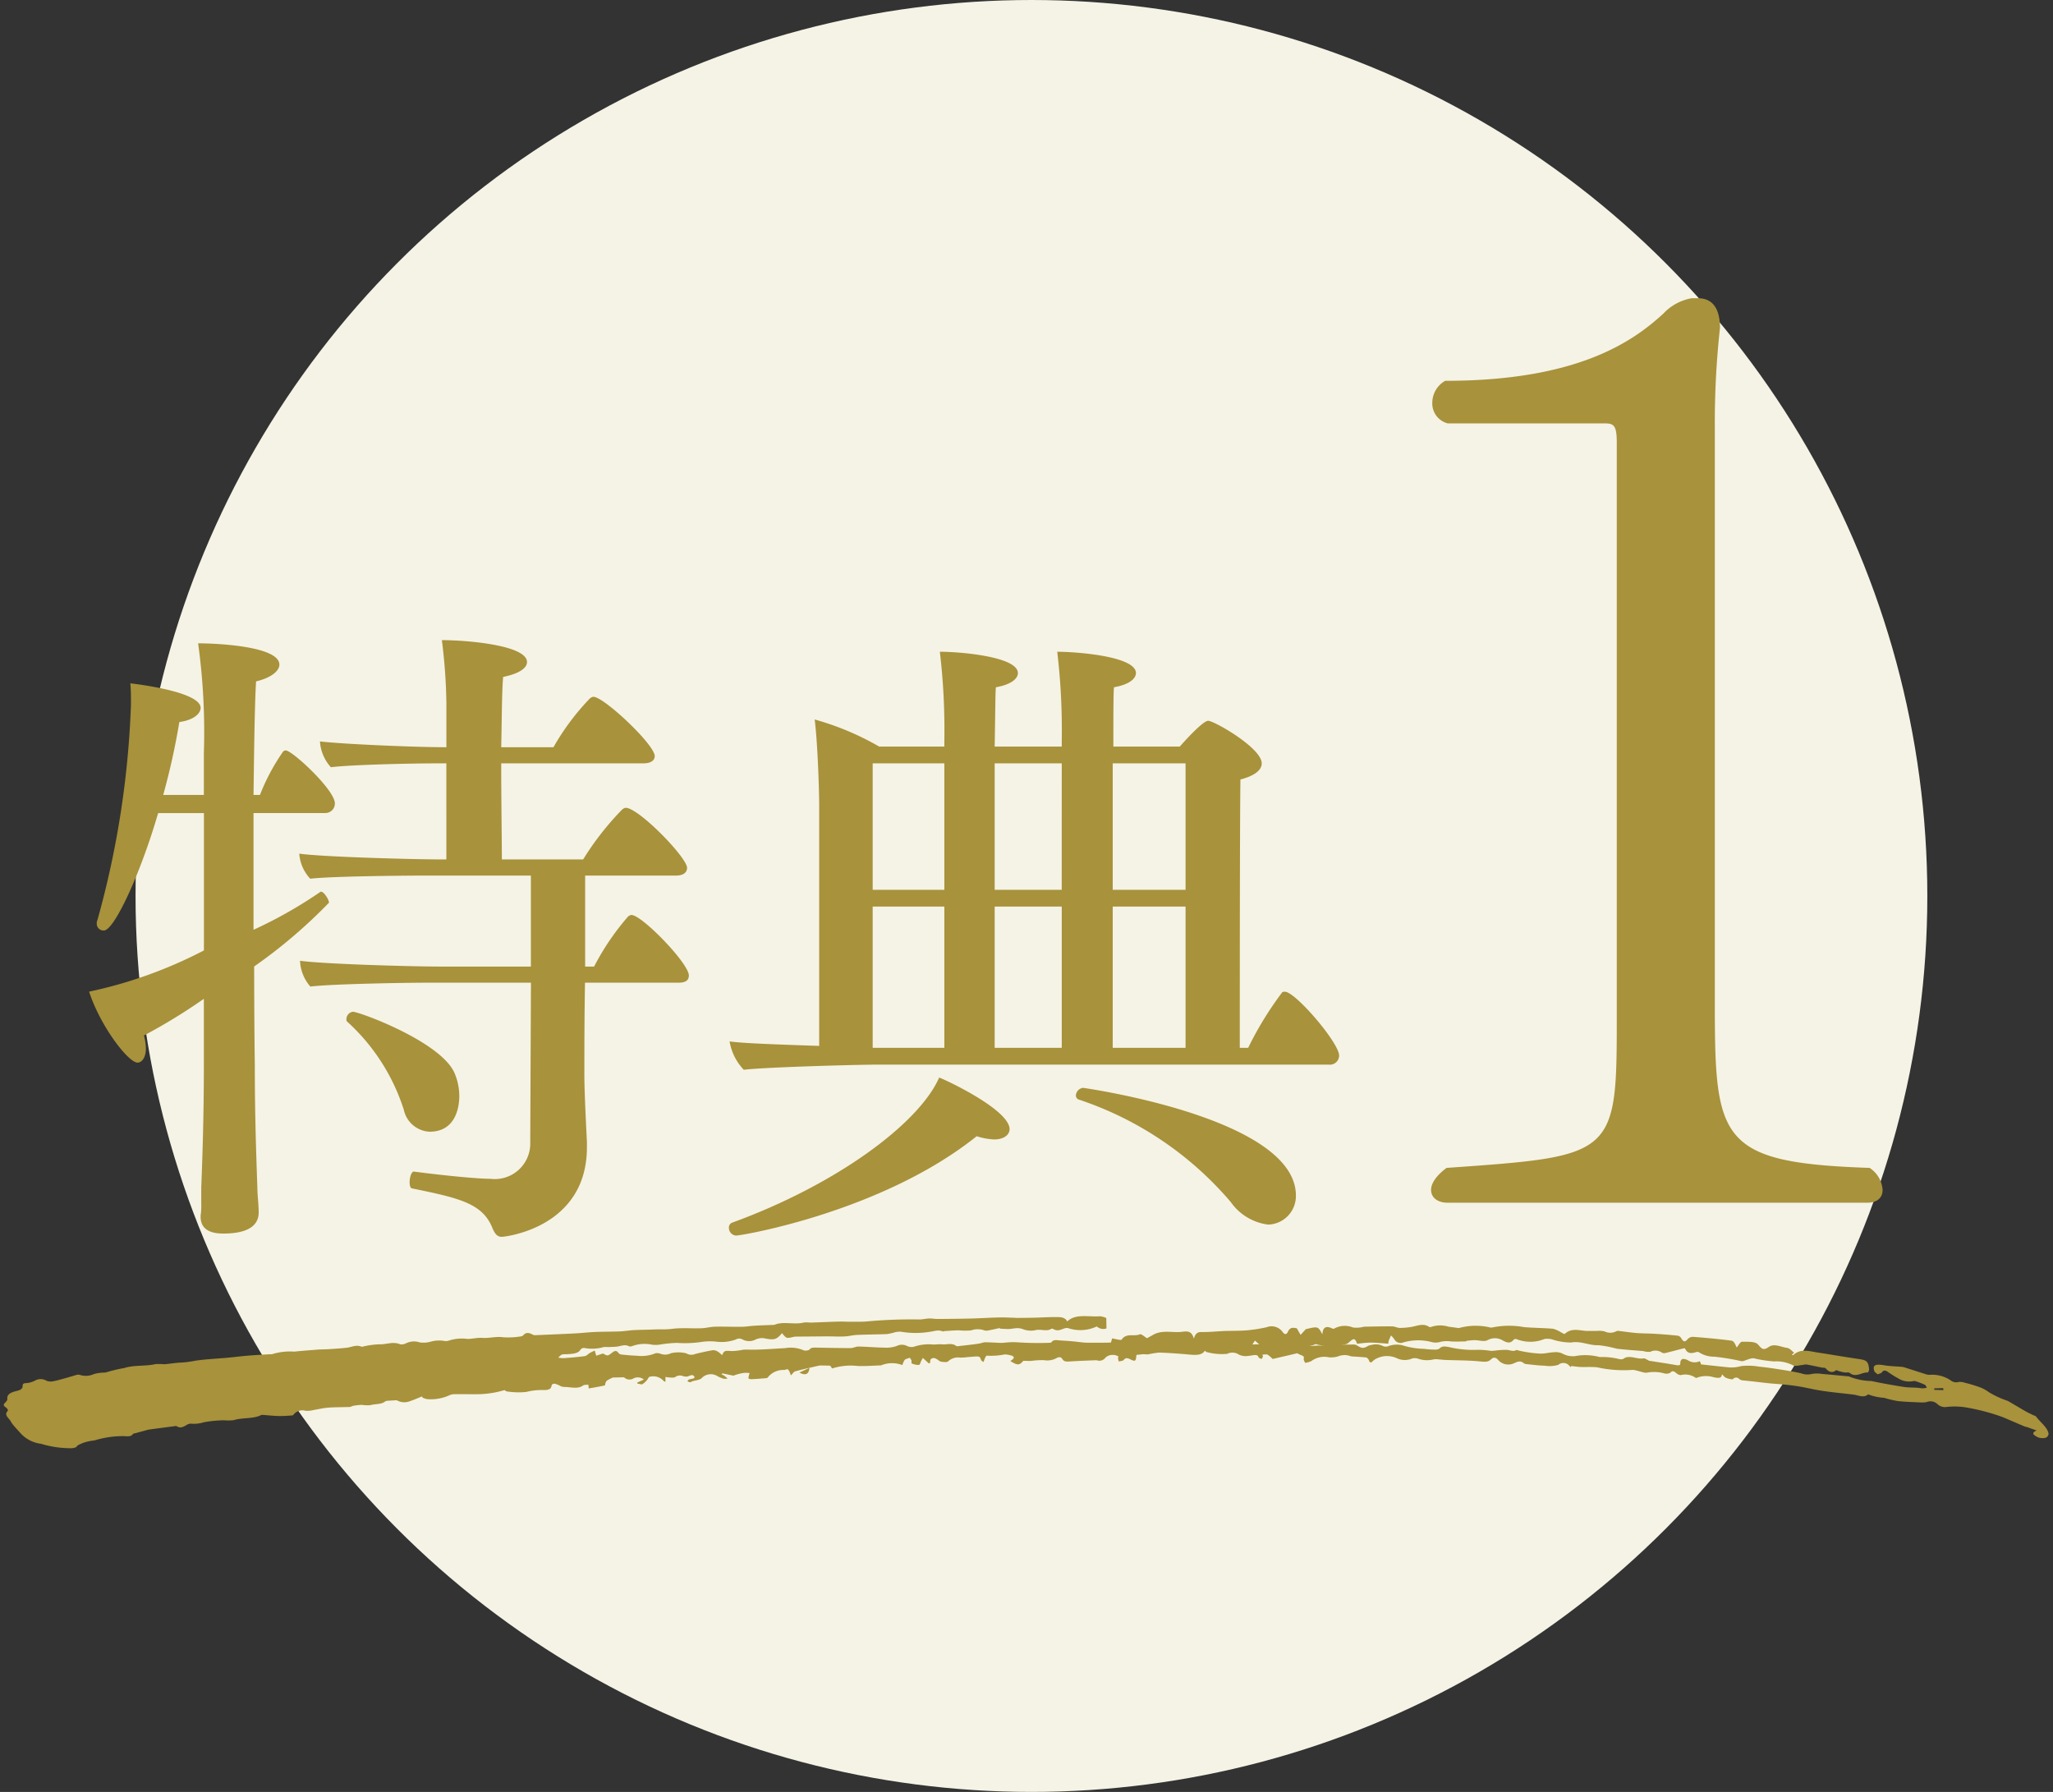 <svg xmlns="http://www.w3.org/2000/svg" width="114.579" height="100" viewBox="0 0 114.579 100">
  <rect x="0" y="0" width="114.579" height="100" fill="#333333" stroke="none"/>
  <g id="特典1" transform="translate(-672.217 -1053)">
    <circle id="楕円形_156" data-name="楕円形 156" cx="50" cy="50" r="50" transform="translate(679.782 1053)" fill="#f5f3e5"/>
    <path id="パス_4508" data-name="パス 4508" d="M12.978.2c-.072,0-.108.036-.18.072A14.1,14.1,0,0,0,10.89,3.078h-.5V-2h5.076c.36,0,.612-.144.612-.432,0-.576-2.7-3.348-3.42-3.348-.072,0-.108.036-.18.072a16.02,16.02,0,0,0-2.2,2.808H5.742c0-1.008-.036-3.2-.036-5.364h7.956c.36,0,.612-.144.612-.4,0-.648-2.844-3.312-3.42-3.312-.072,0-.108.036-.18.072A13.6,13.6,0,0,0,8.622-9.162H5.706c.036-1.62.036-3.132.108-3.924.9-.18,1.332-.5,1.332-.828,0-.936-3.312-1.224-4.752-1.224a30.848,30.848,0,0,1,.252,3.492v2.484c-1.836,0-5.868-.18-7.056-.324A2.368,2.368,0,0,0-3.8-8.046c1.152-.144,4.572-.216,5.832-.216h.612V-2.9h-.18c-1.728,0-6.8-.144-8.028-.324a2.272,2.272,0,0,0,.612,1.4C-3.8-1.962.27-2,1.53-2H7.362V3.078h-5c-1.728,0-6.66-.144-7.884-.324a2.329,2.329,0,0,0,.576,1.44C-3.8,4.05.306,3.978,1.566,3.978h5.8L7.326,12.87a1.981,1.981,0,0,1-2.232,2.052c-.72,0-2.556-.18-4.248-.4C.7,14.49.594,14.85.594,15.1c0,.18.036.36.144.36,2.628.54,3.96.828,4.5,2.268.108.216.216.432.5.432.18,0,4.752-.5,4.752-5V12.87c-.036-.72-.144-2.772-.144-3.78,0-1.116,0-3.06.036-5.112h5.22c.36,0,.576-.108.576-.4C16.182,2.9,13.554.2,12.978.2ZM3.114,9.054C2.394,7.29-2.214,5.6-2.574,5.6a.423.423,0,0,0-.36.4c0,.072,0,.108.036.144A11.249,11.249,0,0,1,.27,11.07a1.547,1.547,0,0,0,1.44,1.224c1.584,0,1.656-1.62,1.656-1.98A3.274,3.274,0,0,0,3.114,9.054ZM-6.318-8.982a.2.2,0,0,0-.18.108A11.429,11.429,0,0,0-7.758-6.5h-.36c.036-2.844.072-5.292.144-6.336.9-.216,1.3-.612,1.3-.936,0-1.008-3.384-1.188-4.536-1.188A36.245,36.245,0,0,1-10.89-8.8v2.3h-2.268a39.025,39.025,0,0,0,.9-4.068c.792-.108,1.188-.468,1.188-.792,0-.9-3.6-1.332-3.924-1.368.036.324.036.756.036,1.188A51.2,51.2,0,0,1-16.83.486a.325.325,0,0,0-.036.18.378.378,0,0,0,.4.4c.576,0,2.052-3.2,3.024-6.552h2.556V2.178a25.131,25.131,0,0,1-6.408,2.3c.648,1.98,2.2,3.96,2.7,3.96.252,0,.468-.288.468-.792a2.91,2.91,0,0,0-.108-.72A32.074,32.074,0,0,0-10.89,4.878V8.586c0,2.016-.036,4.1-.144,6.8v.972a3.294,3.294,0,0,1-.036.612v.072c0,.54.324.936,1.26.936,1.8,0,1.98-.756,1.98-1.188s-.072-.972-.072-1.332c-.108-3.024-.144-4.788-.144-6.876,0,0-.036-2.34-.036-5.508A28.827,28.827,0,0,0-3.906-.486c0-.18-.288-.612-.432-.612h-.036A24.737,24.737,0,0,1-8.118,1.026V-5.49h4a.53.53,0,0,0,.54-.54C-3.582-6.786-5.958-8.982-6.318-8.982ZM49.446,4.482c-.072,0-.144,0-.18.072a18.8,18.8,0,0,0-1.872,3.06h-.468c0-2.3,0-12.528.036-14.976.828-.216,1.188-.54,1.188-.9,0-.864-2.664-2.376-2.988-2.376-.252,0-1.08.864-1.584,1.44H39.87c0-1.764,0-3.06.036-3.312.828-.144,1.224-.468,1.224-.792,0-.936-3.312-1.188-4.392-1.188a36.856,36.856,0,0,1,.252,4.932v.36H33.246c.036-1.872.036-3.168.072-3.312.828-.144,1.224-.468,1.224-.792,0-.9-3.132-1.188-4.356-1.188a36.856,36.856,0,0,1,.252,4.932v.36H26.8a15.455,15.455,0,0,0-3.6-1.512c.144,1.044.252,3.708.252,4.824V7.506c-2.124-.072-4.32-.144-5-.252a3.018,3.018,0,0,0,.792,1.584c1.152-.144,6.3-.288,7.56-.288H51.894a.514.514,0,0,0,.576-.5C52.47,7.326,50.022,4.482,49.446,4.482Zm.612,11.376c0-4.356-11.88-6.012-11.88-6.012a.46.46,0,0,0-.4.432.243.243,0,0,0,.144.216,19.015,19.015,0,0,1,8.5,5.724,3.008,3.008,0,0,0,2.088,1.26A1.593,1.593,0,0,0,50.058,15.858ZM30.15,9.27c-1.116,2.556-5.724,5.976-11.556,8.1a.285.285,0,0,0-.18.288.429.429,0,0,0,.4.432c.324,0,8.172-1.332,13.428-5.544a3.747,3.747,0,0,0,.972.18c.54,0,.864-.252.864-.576C34.074,11.142,30.942,9.594,30.15,9.27ZM43.9-1.206H39.834V-8.262H43.9Zm-6.912,0H33.246V-8.262H36.99ZM43.9-.27V7.614H39.834V-.27ZM30.438-1.206h-4V-8.262h4Zm6.552,8.82H33.246V-.27H36.99Zm-6.552,0h-4V-.27h4Z" transform="translate(694.484 1103.862)" fill="#a8923b"/>
    <path id="パス_4509" data-name="パス 4509" d="M18.63,21.852c-8.5-.288-8.64-1.584-8.64-9.432v-31.9a48.261,48.261,0,0,1,.288-5.544c0-1.008-.36-1.656-1.224-1.656h-.36a2.844,2.844,0,0,0-1.584.864c-1.728,1.584-4.824,3.744-12.168,3.744a1.414,1.414,0,0,0-.72,1.224,1.147,1.147,0,0,0,.864,1.152H3.87c.5,0,.648.144.648,1.08V13.86c0,7.344-.288,7.344-9.5,7.992-.576.432-.864.864-.864,1.224,0,.432.36.72.936.72h23.4c.576,0,.864-.288.864-.72A1.6,1.6,0,0,0,18.63,21.852Z" transform="translate(757.932 1096.324)" fill="#a8923b"/>
    <path id="パス_4483" data-name="パス 4483" d="M113.6,2.845c-.1-.356-.54-.586-.8-.882-.025-.028-.1-.034-.153-.053-.142-.051-.29-.1-.425-.158-.363-.158-.716-.328-1.081-.485A5.449,5.449,0,0,1,110.053.9a1.987,1.987,0,0,0-.613-.243,7.423,7.423,0,0,0-.786-.145.8.8,0,0,0-.342-.007.492.492,0,0,1-.469-.051A1.867,1.867,0,0,0,106.7.271a.585.585,0,0,1-.2.007c-.428-.085-.854-.177-1.281-.264A.722.722,0,0,0,105.047,0c-.33.006-.664.037-.989.015-.483-.032-.64.073-.485.387.029.06.13.1.2.155.078-.045.193-.083.225-.141.068-.12.15-.138.305-.069a5.168,5.168,0,0,0,.628.309,1.151,1.151,0,0,0,.849.07.253.253,0,0,1,.14-.01,4.44,4.44,0,0,1,.523.139c.067.023.093.1.138.15a1.1,1.1,0,0,1-.222.064c-.1.01-.213-.007-.318,0-.254.009-.511.047-.762.032-.609-.032-1.218-.073-1.82-.138a3.411,3.411,0,0,1-1.266-.123c-.017-.01-.057,0-.086,0-.475.006-.951.007-1.426.019a1.736,1.736,0,0,0-.563.06,1,1,0,0,1-.6.028C99.131.9,98.739.877,98.349.858s-.8-.037-1.195-.034a3.522,3.522,0,0,0-1,.073,2,2,0,0,1-.634.142c-.525.007-1.05,0-1.6,0C93.9,1,93.869.937,93.832.866a.674.674,0,0,1-.653.028.58.58,0,0,0-.322-.05.236.236,0,0,0-.1.226c.023.141-.033.167-.242.152-.489-.037-.981-.054-1.5-.081-.083-.028-.246-.123-.323-.1-.359.111-.825-.145-1.124.15a.406.406,0,0,1-.221.032,3.872,3.872,0,0,0-1.089,0,.481.481,0,0,1-.086-.01,3.168,3.168,0,0,0-1.145.062,1.2,1.2,0,0,1-.848-.019.829.829,0,0,0-.465-.035c-.276.035-.5.142-.8.161a6.685,6.685,0,0,1-1.19-.044c-.046,0-.119-.031-.129-.022-.157.132-.35.047-.533.053a4.293,4.293,0,0,0-.605.1,1.934,1.934,0,0,1-.271.05,4.711,4.711,0,0,0-.723.015,5.776,5.776,0,0,1-1.628.019c-.259-.019-.4-.018-.522.139a.419.419,0,0,1-.24.083,4.3,4.3,0,0,1-.614.022,4.272,4.272,0,0,1-1.214-.069,1.34,1.34,0,0,0-.809.144.413.413,0,0,1-.261.015.867.867,0,0,0-.641,0h0a.761.761,0,0,0-.172.06c-.286.2-.336.2-.689.035a.425.425,0,0,0-.194-.006c-.382.045-.765.089-1.145.142-.218.029-.431.07-.647.107a2.88,2.88,0,0,0-.373.053.671.671,0,0,1-.158.028c-.37-.019-.745-.035-.939-.3a.4.4,0,0,0-.051.032.152.152,0,0,0-.042.051c-.1.292-.424.334-.819.347a12.334,12.334,0,0,0-1.423.129c-.252.04-.468.127-.71-.007a.412.412,0,0,0-.226-.009,7.154,7.154,0,0,1-1.753.105c-.258-.012-.377.021-.45.182-.033.073-.089.179-.3.126a1.888,1.888,0,0,0-.521-.067c-.5.021-.993.067-1.49.1-.131.009-.268-.015-.4,0-.261.025-.521.056-.776.1a4.443,4.443,0,0,0-.445.126.752.752,0,0,0-.228-.038c-.2.025-.39.082-.59.108-.429.054-.859.1-1.293.141-.245.019-.5,0-.743.006-.232,0-.464.012-.695.023-.193.01-.425-.031-.506.151-.01.022-.075.041-.118.044a17.882,17.882,0,0,1-1.846.163,3.854,3.854,0,0,0-.614.089c-.075.01-.148.031-.224.037-.3.019-.594.031-.89.057a1.041,1.041,0,0,0-.226.079c-.1.031-.21.062-.318.087q-.378.09-.759.171c-.089.019-.228.062-.264.04-.26-.164-.521-.015-.776-.012-.174,0-.345.051-.52.065a2.579,2.579,0,0,0-1.063.24.6.6,0,0,1-.359,0,.642.642,0,0,0-.6.06,1.75,1.75,0,0,1-.658.157c-.481.044-.969.051-1.451.092-.145.013-.271.113-.417.13-.628.067-1.26.12-1.891.174-.17.015-.32.019-.393.157a.445.445,0,0,1-.308.072A1.812,1.812,0,0,0,43.008,5.5c-.642.1-1.274.227-1.929.289a3.5,3.5,0,0,0-.377.041,3.878,3.878,0,0,1-.615.142c-.411.016-.441.012-.53.287a1.566,1.566,0,0,0-.248-.17.55.55,0,0,0-.288-.056c-.327.094-.643.2-.957.314a.554.554,0,0,1-.508.018,1.849,1.849,0,0,0-.842.081.715.715,0,0,1-.587.092.58.58,0,0,0-.27,0,2.04,2.04,0,0,1-1.018.249c-.288.023-.582.023-.874.025a.261.261,0,0,1-.165-.065c-.128-.163-.25-.089-.348.006-.236.227-.23.229-.514.109-.125.056-.235.107-.359.161l-.114-.276c-.12.075-.2.119-.264.169-.09.066-.152.173-.262.2-.379.094-.772.166-1.163.237a1.476,1.476,0,0,1-.29,0,.863.863,0,0,1,.177-.192.871.871,0,0,1,.245-.042c.318-.059.663-.089.771-.355a.256.256,0,0,1,.181-.1A2.33,2.33,0,0,0,32.945,6.5a1.422,1.422,0,0,1,.231-.023c.162-.022.325-.044.483-.075.23-.047.424-.2.7-.088a.286.286,0,0,0,.158-.035,2.01,2.01,0,0,1,1.107-.192,1.531,1.531,0,0,0,.365-.038,7.335,7.335,0,0,1,.981-.208A6.344,6.344,0,0,0,38.4,5.628a3.281,3.281,0,0,1,.745-.086,2.333,2.333,0,0,0,1.083-.234.358.358,0,0,1,.371-.041.785.785,0,0,0,.685-.048.838.838,0,0,1,.6-.136c.469.034.595-.025.8-.3.021-.029.04-.059.066-.1.279.274.279.274.654.146A.538.538,0,0,1,43.51,4.8q.877-.1,1.755-.2c.327-.035.66-.048.983-.1.227-.032.436-.12.663-.154.548-.082,1.1-.142,1.654-.221a2.946,2.946,0,0,0,.365-.116,1.176,1.176,0,0,1,.4-.1,4.839,4.839,0,0,0,1.6-.161c.246-.051.448-.183.734-.1.022.007.066-.023.1-.031.255-.042.509-.091.767-.123a3.616,3.616,0,0,0,.695-.069,1.091,1.091,0,0,1,.713-.083.419.419,0,0,0,.195,0c.228-.068.449-.145.673-.217l0,.032c.136,0,.271-.012.407-.018.3-.015.545-.186.9-.079a1.211,1.211,0,0,0,.663-.018c.285-.117.672.028.895-.182a.2.2,0,0,1,.11.009c.24.114.4-.006.571-.082a.473.473,0,0,1,.224-.059,2.157,2.157,0,0,0,1.6-.258.526.526,0,0,0,.546.054c-.028-.224-.047-.384-.071-.574a1.014,1.014,0,0,0-.361-.062c-.611.116-1.366-.022-1.784.478-.157-.232-.414-.2-.642-.177-.375.037-.744.1-1.116.15s-.722.088-1.083.13c-.028,0-.059,0-.087,0-.3.025-.607.038-.9.078-.519.067-1.032.155-1.55.224-.61.079-1.222.149-1.835.218-.154.016-.316,0-.468.022-.19.026-.368.1-.558.113a26.94,26.94,0,0,0-2.836.407c-.319.066-.66.088-.992.126-.183.021-.37.023-.552.048-.54.072-1.077.154-1.616.229a1.973,1.973,0,0,0-.376.035c-.5.193-1.148.034-1.614.3a.211.211,0,0,1-.057.009c-.36.054-.721.1-1.079.163-.221.037-.433.1-.656.126-.5.059-1,.089-1.5.154-.256.034-.492.132-.747.166-.54.075-1.112.082-1.62.205-.329.079-.654.088-.977.136-.37.059-.746.094-1.115.154-.264.041-.517.116-.782.155-.452.066-.911.108-1.362.176-.367.054-.725.136-1.091.195-.741.116-1.485.226-2.229.336a.3.3,0,0,1-.14-.019c-.229-.1-.4-.085-.515.094a.275.275,0,0,1-.155.082,4.356,4.356,0,0,1-.925.145c-.428-.019-.772.142-1.179.157-.276.009-.54.114-.818.145a2.314,2.314,0,0,0-1.019.2.523.523,0,0,1-.281.044,1.751,1.751,0,0,0-.72.122,1.521,1.521,0,0,1-.594.108,1,1,0,0,0-.774.132.543.543,0,0,1-.3.086c-.436-.132-.778.1-1.175.122a4.811,4.811,0,0,0-.9.224c-.018.006-.041.018-.053.015-.329-.1-.546.078-.813.138-.326.073-.661.129-.994.186-.2.035-.4.053-.6.088-.439.081-.877.161-1.312.252a3.381,3.381,0,0,0-1.2.267.589.589,0,0,1-.14.021c-.421.072-.844.139-1.262.218-.363.07-.718.157-1.079.227-.572.114-1.158.2-1.715.341a6.629,6.629,0,0,1-.761.188c-.332.044-.648.138-.977.2a3.736,3.736,0,0,0-.482.04c-.541.193-1.186.166-1.72.406a7.847,7.847,0,0,0-.967.34.716.716,0,0,1-.166.035,2.189,2.189,0,0,0-.51.135,1.084,1.084,0,0,1-.786.126.3.3,0,0,0-.141.01c-.211.083-.415.173-.625.256-.227.088-.451.183-.691.253a.638.638,0,0,1-.357,0,.627.627,0,0,0-.631.063,1.309,1.309,0,0,1-.426.183c-.184.022-.242.066-.228.173.021.164-.09.254-.315.33-.281.1-.518.232-.458.487.017.075-.047.164-.106.236-.088.1-.079.172.074.248.074.037.157.145.126.183-.146.177-.036.3.12.443.1.088.153.2.246.286.161.158.339.308.507.462a1.822,1.822,0,0,0,1.159.437,5.664,5.664,0,0,0,1.738.066c.1-.021.229-.06.254-.111.057-.114.193-.155.3-.229a2.651,2.651,0,0,1,.657-.224,5.434,5.434,0,0,1,1.6-.41c.2-.012.419,0,.5-.174.013-.028.095-.041.145-.062.161-.063.322-.127.484-.189a2.016,2.016,0,0,1,.252-.091c.473-.117.948-.229,1.472-.355.195.092.3.081.538-.091a.5.5,0,0,1,.244-.123,1.86,1.86,0,0,0,.725-.151,6.719,6.719,0,0,1,1.108-.23,2.9,2.9,0,0,0,.538-.063c.464-.205,1.087-.174,1.5-.448a.2.2,0,0,1,.084-.015c.3-.009.6-.007.9-.032a6.729,6.729,0,0,0,.751-.116c.047-.009.064-.075.1-.11a.62.62,0,0,1,.587-.221,1.448,1.448,0,0,0,.485-.1c.257-.068.5-.16.767-.207.39-.069.793-.106,1.189-.163.07-.012.121-.067.191-.086a3.612,3.612,0,0,1,.458-.1,2.353,2.353,0,0,0,.471-.031c.267-.11.635-.1.823-.308a.449.449,0,0,1,.183-.05c.138-.025.278-.047.44-.073a.84.84,0,0,0,.7-.007c.239-.107.455-.236.681-.353l.034.063a1.062,1.062,0,0,0,.26.057,2.5,2.5,0,0,0,1.233-.353.7.7,0,0,1,.261-.081c.382-.045.767-.076,1.15-.12a5.4,5.4,0,0,0,1.6-.4c.042.019.09.062.133.06a4.245,4.245,0,0,0,1.084-.084,3.52,3.52,0,0,1,.943-.207c.209-.016.393-.069.415-.226.014-.1.022-.2.207-.186a1.5,1.5,0,0,1,.346.11.977.977,0,0,0,.279,0c.334-.01.689.037.93-.187.044-.042.17-.047.283-.073l.04.21c.305-.088.59-.166.863-.258.04-.013.02-.1.037-.146a.305.305,0,0,1,.078-.151,3.042,3.042,0,0,1,.3-.193l.617-.079a.437.437,0,0,0,.555-.009.552.552,0,0,1,.559.016l-.349.21.006.054c.1,0,.243.037.287.006a1.1,1.1,0,0,0,.236-.264c.049-.063.062-.177.129-.192a.778.778,0,0,1,.817.169.345.345,0,0,0,.083.013L36.543,7.8c.1,0,.2.007.294,0s.21-.015.244-.051a.442.442,0,0,1,.434-.1.626.626,0,0,0,.228,0c.129-.037.266-.188.384-.057s-.147.15-.262.208c-.044.022-.056.072-.082.109a.86.86,0,0,0,.176.04c.166-.15.507-.139.636-.342a.7.7,0,0,1,.845-.151,1.849,1.849,0,0,0,.342.1.733.733,0,0,0,.215-.035,2.021,2.021,0,0,0-.17-.119c-.06-.034-.132-.06-.2-.089l.055-.048.625.063a2.473,2.473,0,0,1,.584-.218,1.793,1.793,0,0,1,.3-.021,1.481,1.481,0,0,0-.033.179c0,.048-.018.117.022.139a.437.437,0,0,0,.215,0c.171-.025.341-.056.509-.089.11-.022.291-.04.312-.085a1.107,1.107,0,0,1,.876-.519c.065-.013.142-.069.18-.057.056.016.09.073.118.119a1.932,1.932,0,0,1,.1.2c.1-.114.133-.217.227-.254.409-.158.836-.3,1.256-.444a.358.358,0,0,1,.079-.021c.18-.018.361-.034.562-.051l.125.144a3.436,3.436,0,0,1,1.43-.287c.425-.035.842-.11,1.262-.17a.337.337,0,0,0,.07-.035,1.6,1.6,0,0,1,1.118-.105.883.883,0,0,1,.094-.3c.046-.064.176-.1.268-.152a.639.639,0,0,1,.109.135c.025.057,0,.16.041.172a.886.886,0,0,0,.4.038c.067-.016.071-.146.1-.224.025-.06.051-.119.08-.186l.357.264.074-.023a.539.539,0,0,1,.007-.2.235.235,0,0,1,.151-.1.36.36,0,0,1,.176.038c.094.037.175.113.271.122.125.01.345,0,.377-.051A.8.8,0,0,1,52.786,5a3.812,3.812,0,0,0,.425-.078c.165-.026.319-.063.477-.084.315-.042.153.215.419.261a1.513,1.513,0,0,1,.044-.2c.021-.059.061-.166.089-.164a3.836,3.836,0,0,0,.992-.174,1.28,1.28,0,0,1,.313.015c.2.015.263.107.151.218-.036.035-.077.069-.116.1.431.211.528.193.72-.086.167-.016.306-.022.439-.042a4.342,4.342,0,0,1,.7-.116,1.089,1.089,0,0,0,.678-.18c.143-.106.253-.1.341.013.11.141.25.119.443.085.476-.083.96-.148,1.441-.221h.03a.423.423,0,0,0,.469-.2.6.6,0,0,1,.725-.128c-.011.023-.036.048-.031.072a1.946,1.946,0,0,0,.064.195c.09-.035.227-.056.26-.107.089-.141.183-.154.379-.078.244.094.3.062.3-.125,0-.032.005-.064,0-.1-.009-.142.153-.21.353-.164a.746.746,0,0,0,.3.006,4.351,4.351,0,0,1,.6-.163c.567-.041,1.138-.059,1.709-.067.355-.006.671-.032.809-.3l.1.059a3.268,3.268,0,0,0,1.153-.018.666.666,0,0,1,.68-.021.889.889,0,0,0,.39.034,3.249,3.249,0,0,0,.385-.092c.139-.031.27-.048.315.089.011.032.109.051.167.076a.526.526,0,0,0,.066-.126c.007-.035-.018-.073-.034-.13.111-.01.236-.047.291-.019a1.761,1.761,0,0,1,.3.205c.438-.152.875-.3,1.329-.462a1.361,1.361,0,0,0,.227.083c.154.034.18.089.167.191-.009.07.065.142.1.214a1.3,1.3,0,0,0,.328-.13,1.216,1.216,0,0,1,.962-.317,1.4,1.4,0,0,0,.487-.1.986.986,0,0,1,.719-.088.514.514,0,0,0,.14,0c.241-.009.482-.023.723-.021.049,0,.1.062.141.1a.411.411,0,0,1,.058.114l.1.042c.055-.059.108-.12.167-.179a1.313,1.313,0,0,1,1.253-.21,1.04,1.04,0,0,0,.851-.089.64.64,0,0,1,.293-.019,1.513,1.513,0,0,0,.876-.045.958.958,0,0,1,.308-.031c.107-.006.215,0,.321-.007.665-.045,1.33-.12,2-.125.275,0,.429-.016.563-.176s.268-.141.413,0a.752.752,0,0,0,.885.081c.171-.1.336-.213.564-.048a.381.381,0,0,0,.168.021c.329,0,.66.009.985-.018A1.734,1.734,0,0,0,86,1.9a.431.431,0,0,1,.63,0,.656.656,0,0,0,.084.05l.011-.062c.171,0,.343.01.512,0,.313-.022.625-.081.937-.079a6.841,6.841,0,0,0,1.965-.062.7.7,0,0,1,.231.012c.212.019.491.105.621.047a2.149,2.149,0,0,1,.981-.047.485.485,0,0,0,.279-.069c.113-.157.206-.119.345-.021a.472.472,0,0,0,.251.085,1.016,1.016,0,0,1,.872.072,1.437,1.437,0,0,1,.979-.148c.226.013.443.046.438-.214.106.079.157.146.236.168a1.07,1.07,0,0,0,.383.051c.138-.16.251-.154.42-.025a.587.587,0,0,0,.224.022c.137,0,.275,0,.413,0,.463,0,.927.018,1.388,0,.415-.015.819-.015,1.237.006.374.019.732.068,1.1.094.659.045,1.327.029,1.992.041.289,0,.613.15.832-.1a3,3,0,0,0,.913.1,5.883,5.883,0,0,0,.78.1c.408,0,.817-.031,1.225-.056a1.546,1.546,0,0,0,.375-.057.561.561,0,0,1,.615.053.605.605,0,0,0,.522.1,4.025,4.025,0,0,1,1.063-.088,12,12,0,0,1,1.889.271c.09.023.183.042.271.069.413.126.824.255,1.237.381.034.012.079,0,.116.013l.552.133c-.361.207-.051.293.089.364a.742.742,0,0,0,.444-.009A.249.249,0,0,0,113.6,2.845Zm-6.591-1.762-.023-.078.5-.069c.01.035.019.072.028.108Z" transform="matrix(0.995, 0.105, -0.105, 0.995, 673.815, 1118.247)" fill="#a8923b"/>
    <path id="パス_4484" data-name="パス 4484" d="M.3,4.431c.132-.113.215-.047.339,0a.924.924,0,0,0,.4-.007c.146-.016.29-.05.434-.081.208-.042.416-.085.622-.135.18-.044.356-.11.537-.141.2-.035.41-.035.614-.059q.661-.077,1.321-.166a.855.855,0,0,0,.178-.069c.135-.053.274-.157.4-.145a4.118,4.118,0,0,0,1.8-.2c.309-.114.636-.176.963-.264l.173-.331c.369.274.369.273.843.179a.974.974,0,0,1,.146,0A4.8,4.8,0,0,0,10.4,2.919c.326-.108.713-.01,1.035-.232.04-.028.115,0,.174.007a3.386,3.386,0,0,0,1.549-.2.367.367,0,0,0,.141-.107c.259-.286.314-.28.472.026a6.481,6.481,0,0,1,.711-.144c.336-.034.674-.032,1.016-.046a.811.811,0,0,1,0-.148c.03-.109.065-.215.1-.324a1.462,1.462,0,0,1,.2.183.4.4,0,0,0,.53.129,3,3,0,0,1,1.53-.189.9.9,0,0,0,.542-.066A1.635,1.635,0,0,1,19,1.733c.107-.012.214-.019.321-.031q.237-.029.474-.062l.023-.034c.149-.029.3-.067.446-.083.242-.026.539.047.717-.076a.847.847,0,0,1,.884-.056c.2.076.4.128.554-.11a.166.166,0,0,1,.149-.064,2.092,2.092,0,0,0,1.569-.17,1.105,1.105,0,0,1,.4-.025,3.375,3.375,0,0,0,1.094.066c.528-.158,1.024.069,1.539-.01a6.273,6.273,0,0,1,1.021.086c.5.01,1-.015,1.493-.023a1.068,1.068,0,0,0,.394,0,.635.635,0,0,1,.638-.029.265.265,0,0,0,.2.01c.278-.1.552-.205.829-.308.08-.028.225-.086.237-.067.182.319.42.236.67.13A.188.188,0,0,1,32.8.891a1.545,1.545,0,0,0,.871.145,13.354,13.354,0,0,1,1.523.091c.11,0,.223-.085.335-.129a.946.946,0,0,1,.313-.107,6.694,6.694,0,0,0,1.169.056,2.01,2.01,0,0,1,1.061.108c.145.054.342-.04.515-.07a1.012,1.012,0,0,1,.226-.056c.289.019.577.054.865.081.077.007.18-.021.226.022.194.179.377.243.591.042.02-.019.085.022.13.029a3.308,3.308,0,0,0,.338.045c.1.007.233-.047.308,0,.371.239.661-.122.994-.136.021,0,.063-.125.052-.185C42.231.4,42.134.337,41.695.32,40.913.291,40.131.234,39.349.2c-.461-.023-.944-.139-1.323.283-.012.013-.055,0-.084-.006.04-.042.079-.086.119-.13-.136-.079-.271-.22-.409-.224-.342-.006-.732-.189-1.018.047s-.361.182-.617-.06c-.183-.172-.6-.091-.912-.065-.09.007-.165.215-.248.33,0,.006-.019,0-.028.007-.073-.157-.186-.33-.3-.333C33.805.027,33.083.041,32.361.06a.4.4,0,0,0-.283.157c-.137.215-.23.164-.355,0a.312.312,0,0,0-.2-.132q-.653,0-1.305.031c-.34.013-.679.056-1.019.064S28.54.17,28.212.168A.243.243,0,0,0,28.069.2a.71.71,0,0,1-.65.075A1.564,1.564,0,0,0,26.955.3c-.154.013-.307.035-.461.05-.433.044-.907-.116-1.267.3C25.2.671,25.091.611,25.02.587a1.616,1.616,0,0,0-.471-.155C24.011.441,23.475.5,22.937.51a4.656,4.656,0,0,0-1.749.2.325.325,0,0,1-.175.013,3.494,3.494,0,0,0-1.683.218.41.41,0,0,1-.112,0L18.739.929a1.569,1.569,0,0,0-.992.127c-.029.021-.1-.013-.141-.031-.331-.135-.619.048-.923.132a3.933,3.933,0,0,1-.636.125c-.142.013-.292-.054-.434-.041-.516.05-1.03.117-1.544.18-.029,0-.056.022-.085.026a1.594,1.594,0,0,1-.542.086,1.209,1.209,0,0,0-1.037.173.136.136,0,0,1-.112,0c-.311-.108-.528-.062-.509.387-.286-.424-.286-.424-.948-.191-.114.154-.185.252-.257.347l-.247-.342c-.166-.013-.378-.056-.476.248-.056.172-.17.18-.29.037a.76.76,0,0,0-.918-.167,8.891,8.891,0,0,1-1.054.283c-.422.081-.852.113-1.277.174-.389.057-.775.142-1.166.18-.217.021-.406.031-.468.425-.176-.45-.436-.375-.7-.314-.52.119-1.084-.007-1.565.323-.125.086-.249.176-.338.237-.157-.069-.34-.221-.424-.173-.312.173-.756-.019-.975.4-.016.029-.1.025-.158.022C.4,3.574.27,3.558.15,3.545c-.039.2-.076.391-.109.577-.017.094-.027.191-.041.286C.1,4.42.241,4.48.3,4.431Z" transform="matrix(0.995, 0.105, -0.105, 0.995, 734.513, 1124.146)" fill="#a8923b"/>
    <path id="パス_4485" data-name="パス 4485" d="M0,.321C.352.472.548.358.531,0,.349.108.193.2,0,.321Z" transform="matrix(0.995, 0.105, -0.105, 0.995, 716.864, 1129.278)" fill="#a8923b"/>
  </g>
</svg>
